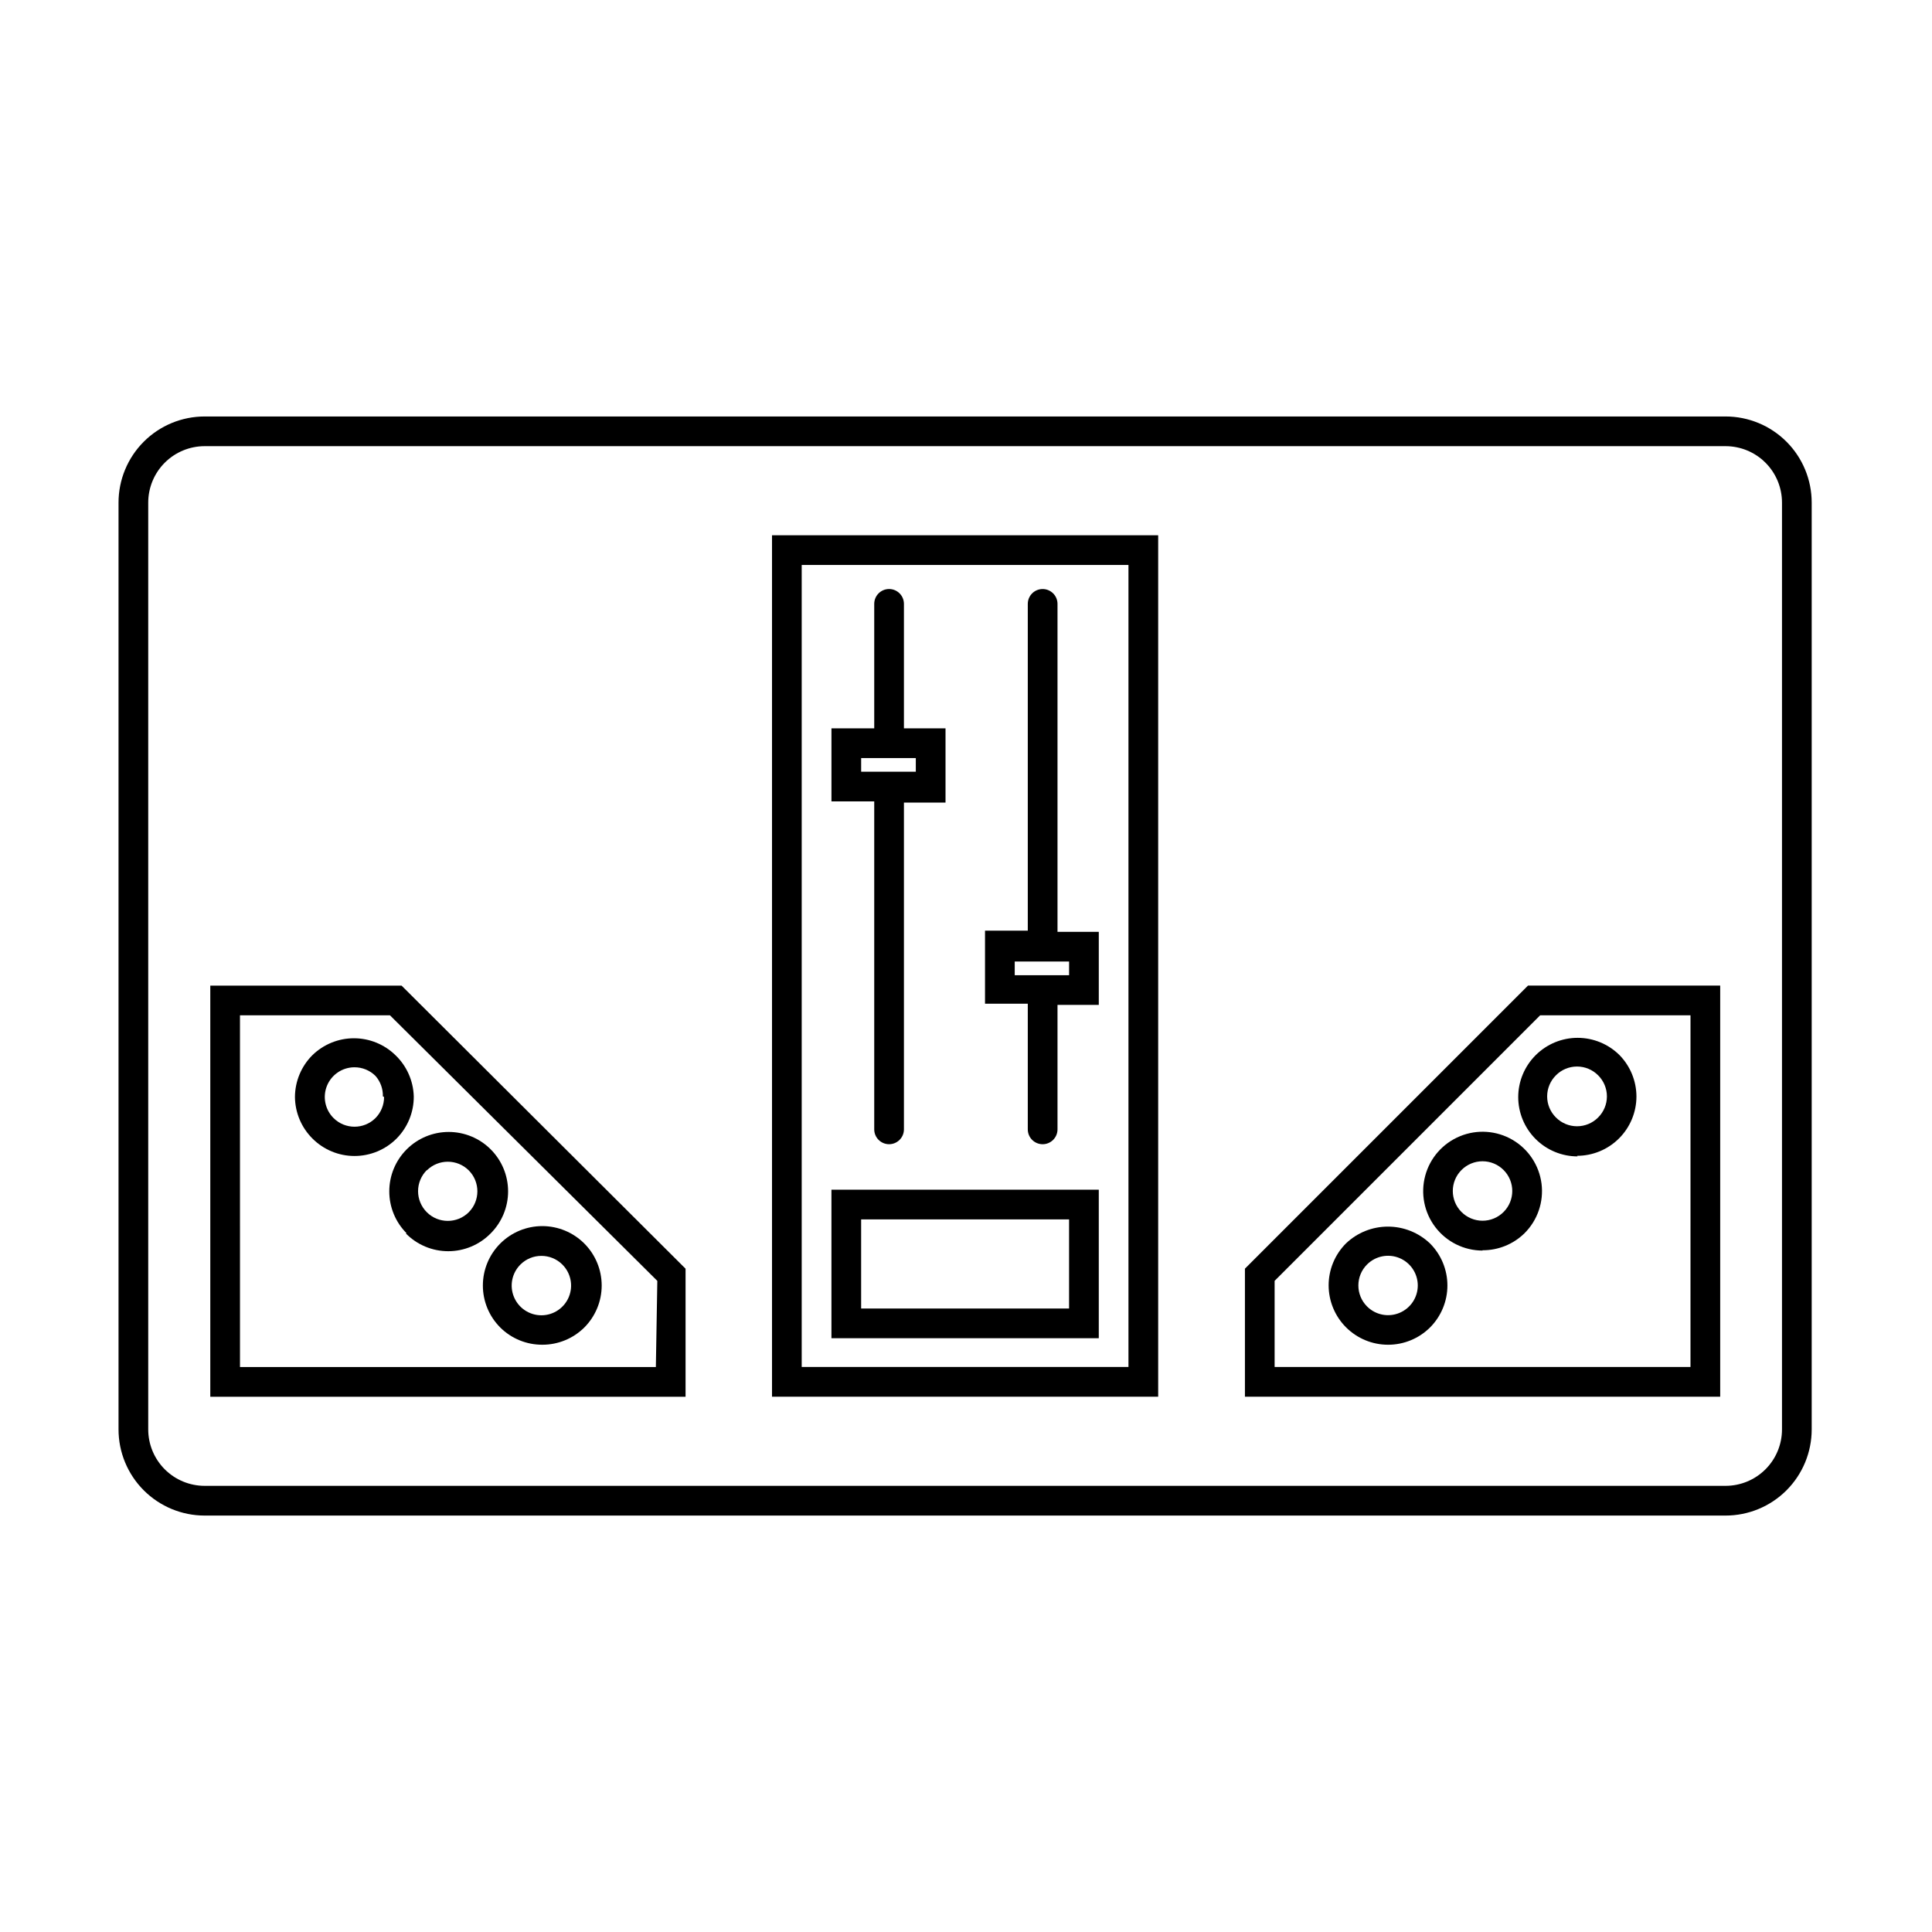 <?xml version="1.0" encoding="UTF-8"?>
<!-- Uploaded to: SVG Repo, www.svgrepo.com, Generator: SVG Repo Mixer Tools -->
<svg fill="#000000" width="800px" height="800px" version="1.1" viewBox="144 144 512 512" xmlns="http://www.w3.org/2000/svg">
 <g>
  <path d="m601.29 254.37h-403.05c-6.055 0-11.859 2.402-16.141 6.684s-6.688 10.09-6.688 16.145v245.61c0 6.055 2.406 11.863 6.688 16.145s10.086 6.688 16.141 6.688h403.05c6.055 0 11.863-2.406 16.145-6.688s6.684-10.09 6.684-16.145v-245.61c0-6.055-2.402-11.863-6.684-16.145s-10.09-6.684-16.145-6.684zm14.957 268.44v-0.004c0 3.969-1.574 7.773-4.379 10.578-2.805 2.805-6.609 4.379-10.578 4.379h-403.05c-3.965 0-7.769-1.574-10.574-4.379-2.805-2.805-4.383-6.609-4.383-10.578v-245.61c0-3.969 1.578-7.773 4.383-10.578 2.805-2.805 6.609-4.379 10.574-4.379h403.05c3.969 0 7.773 1.574 10.578 4.379 2.805 2.805 4.379 6.609 4.379 10.578z"/>
  <path d="m348.59 514.14h102.34v-228.29h-102.34zm7.871-220.42h86.594v212.54h-86.594z"/>
  <path d="m364.34 498.64h70.848v-39.359h-70.848zm7.871-31.488h55.105v23.617h-55.105z"/>
  <path d="m199.73 405.2v108.95h125.95v-33.93l-75.258-75.02zm118.08 101.08h-110.21l-0.004-93.207h39.754l70.848 70.375z"/>
  <path d="m226.81 423.61c-2.957 2.941-4.625 6.934-4.644 11.102 0.039 4.141 1.707 8.102 4.644 11.02 2.953 2.957 6.961 4.617 11.141 4.617s8.188-1.66 11.141-4.617c2.945-2.969 4.59-6.992 4.562-11.176-0.121-4.148-1.875-8.082-4.879-10.945-2.941-2.859-6.879-4.461-10.98-4.461s-8.043 1.602-10.984 4.461zm18.973 11.098v0.004c0.012 2.09-0.809 4.102-2.281 5.59-3.07 3.051-8.031 3.051-11.102 0-2.258-2.242-2.945-5.625-1.742-8.574 1.207-2.945 4.07-4.875 7.254-4.887 2.094-0.016 4.102 0.809 5.59 2.281 1.32 1.496 2.023 3.438 1.965 5.434z"/>
  <path d="m276.57 495.8c2.969 2.949 6.992 4.59 11.176 4.566 4.16 0.004 8.148-1.637 11.102-4.566 2.949-2.953 4.606-6.957 4.606-11.133-0.004-4.176-1.66-8.176-4.613-11.129-2.953-2.949-6.957-4.609-11.133-4.609-4.172 0-8.176 1.66-11.129 4.609-2.953 2.953-4.613 6.953-4.613 11.129-0.004 4.176 1.652 8.18 4.606 11.133zm5.352-16.688c3.07-3.055 8.031-3.055 11.102 0 2.258 2.246 2.941 5.637 1.727 8.582-1.215 2.949-4.09 4.871-7.277 4.871s-6.062-1.922-7.277-4.871c-1.215-2.945-0.535-6.336 1.727-8.582z"/>
  <path d="m251.53 470.85c2.965 3.027 7.019 4.734 11.258 4.734 4.238 0 8.297-1.707 11.258-4.734 2.949-2.953 4.606-6.957 4.606-11.133-0.004-4.176-1.66-8.18-4.613-11.129-2.953-2.953-6.957-4.609-11.133-4.609-4.172 0-8.176 1.656-11.129 4.609-2.953 2.949-4.613 6.953-4.613 11.129-0.004 4.176 1.652 8.18 4.606 11.133zm5.59-16.688v-0.004c3.07-3.051 8.031-3.051 11.102 0 3.051 3.07 3.051 8.031 0 11.102-3.07 3.051-8.031 3.051-11.102 0-1.488-1.477-2.328-3.492-2.328-5.59 0-2.098 0.84-4.109 2.328-5.59z"/>
  <path d="m473.92 480.21v33.93h125.95v-108.95h-50.934zm118.08-67.148-0.004 93.203h-110.21v-22.828l70.375-70.375z"/>
  <path d="m561.93 450.3c4.176 0 8.18-1.66 11.133-4.613 2.953-2.949 4.613-6.957 4.613-11.129-0.02-4.094-1.629-8.02-4.488-10.945-2.949-2.93-6.941-4.578-11.102-4.578-4.156 0-8.148 1.648-11.098 4.578-2.957 2.941-4.629 6.934-4.644 11.102 0 4.176 1.66 8.18 4.609 11.133 2.953 2.953 6.957 4.609 11.133 4.609zm-5.59-21.332c1.48-1.492 3.492-2.328 5.59-2.328 2.098 0 4.109 0.836 5.59 2.328 1.488 1.477 2.328 3.488 2.328 5.59 0 2.098-0.84 4.109-2.328 5.586-1.48 1.492-3.492 2.328-5.59 2.328-2.098 0-4.109-0.836-5.59-2.328-1.488-1.477-2.328-3.488-2.328-5.586 0-2.102 0.84-4.113 2.328-5.59z"/>
  <path d="m511.86 500.37c4.156 0.004 8.148-1.637 11.102-4.566 2.953-2.953 4.617-6.961 4.617-11.137 0-4.18-1.664-8.188-4.617-11.141-3.004-2.863-6.992-4.461-11.141-4.461-4.148 0-8.137 1.598-11.137 4.461-2.941 2.957-4.59 6.965-4.582 11.133 0.012 4.172 1.676 8.172 4.629 11.117 2.957 2.945 6.957 4.598 11.129 4.594zm-5.59-21.254c2.25-2.262 5.637-2.945 8.586-1.727 2.945 1.215 4.871 4.086 4.871 7.277 0 3.188-1.926 6.059-4.871 7.273-2.949 1.219-6.336 0.535-8.586-1.727-3.051-3.07-3.051-8.027 0-11.098z"/>
  <path d="m536.89 475.33c4.144 0.027 8.133-1.586 11.098-4.484 3.477-3.449 5.152-8.32 4.531-13.18-0.625-4.856-3.473-9.148-7.703-11.609-4.234-2.461-9.375-2.812-13.902-0.949-4.531 1.863-7.938 5.727-9.211 10.457-1.277 4.727-0.281 9.781 2.695 13.668 2.977 3.891 7.594 6.176 12.492 6.18zm-5.59-21.254c1.477-1.488 3.488-2.328 5.59-2.328 2.098 0 4.109 0.84 5.586 2.328 3.055 3.07 3.055 8.031 0 11.102-1.477 1.488-3.488 2.328-5.586 2.328-2.102 0-4.113-0.84-5.59-2.328-3.055-3.07-3.055-8.031 0-11.102z"/>
  <path d="m375.68 443.29c0 2.176 1.762 3.938 3.934 3.938 2.176 0 3.938-1.762 3.938-3.938v-86.594h11.02v-19.676h-11.02v-32.984c0-2.176-1.762-3.938-3.938-3.938-2.172 0-3.934 1.762-3.934 3.938v32.984h-11.336v19.363h11.336zm-3.465-98.398h14.484v3.621h-14.484z"/>
  <path d="m424.25 304.04c0-2.176-1.766-3.938-3.938-3.938-2.176 0-3.938 1.762-3.938 3.938v86.594l-11.336-0.004v19.363h11.336v33.301c0 2.176 1.762 3.938 3.938 3.938 2.172 0 3.938-1.762 3.938-3.938v-32.98h10.941v-19.367h-10.941zm3.07 98.398h-14.406v-3.621h14.406z"/>
 </g>
</svg>